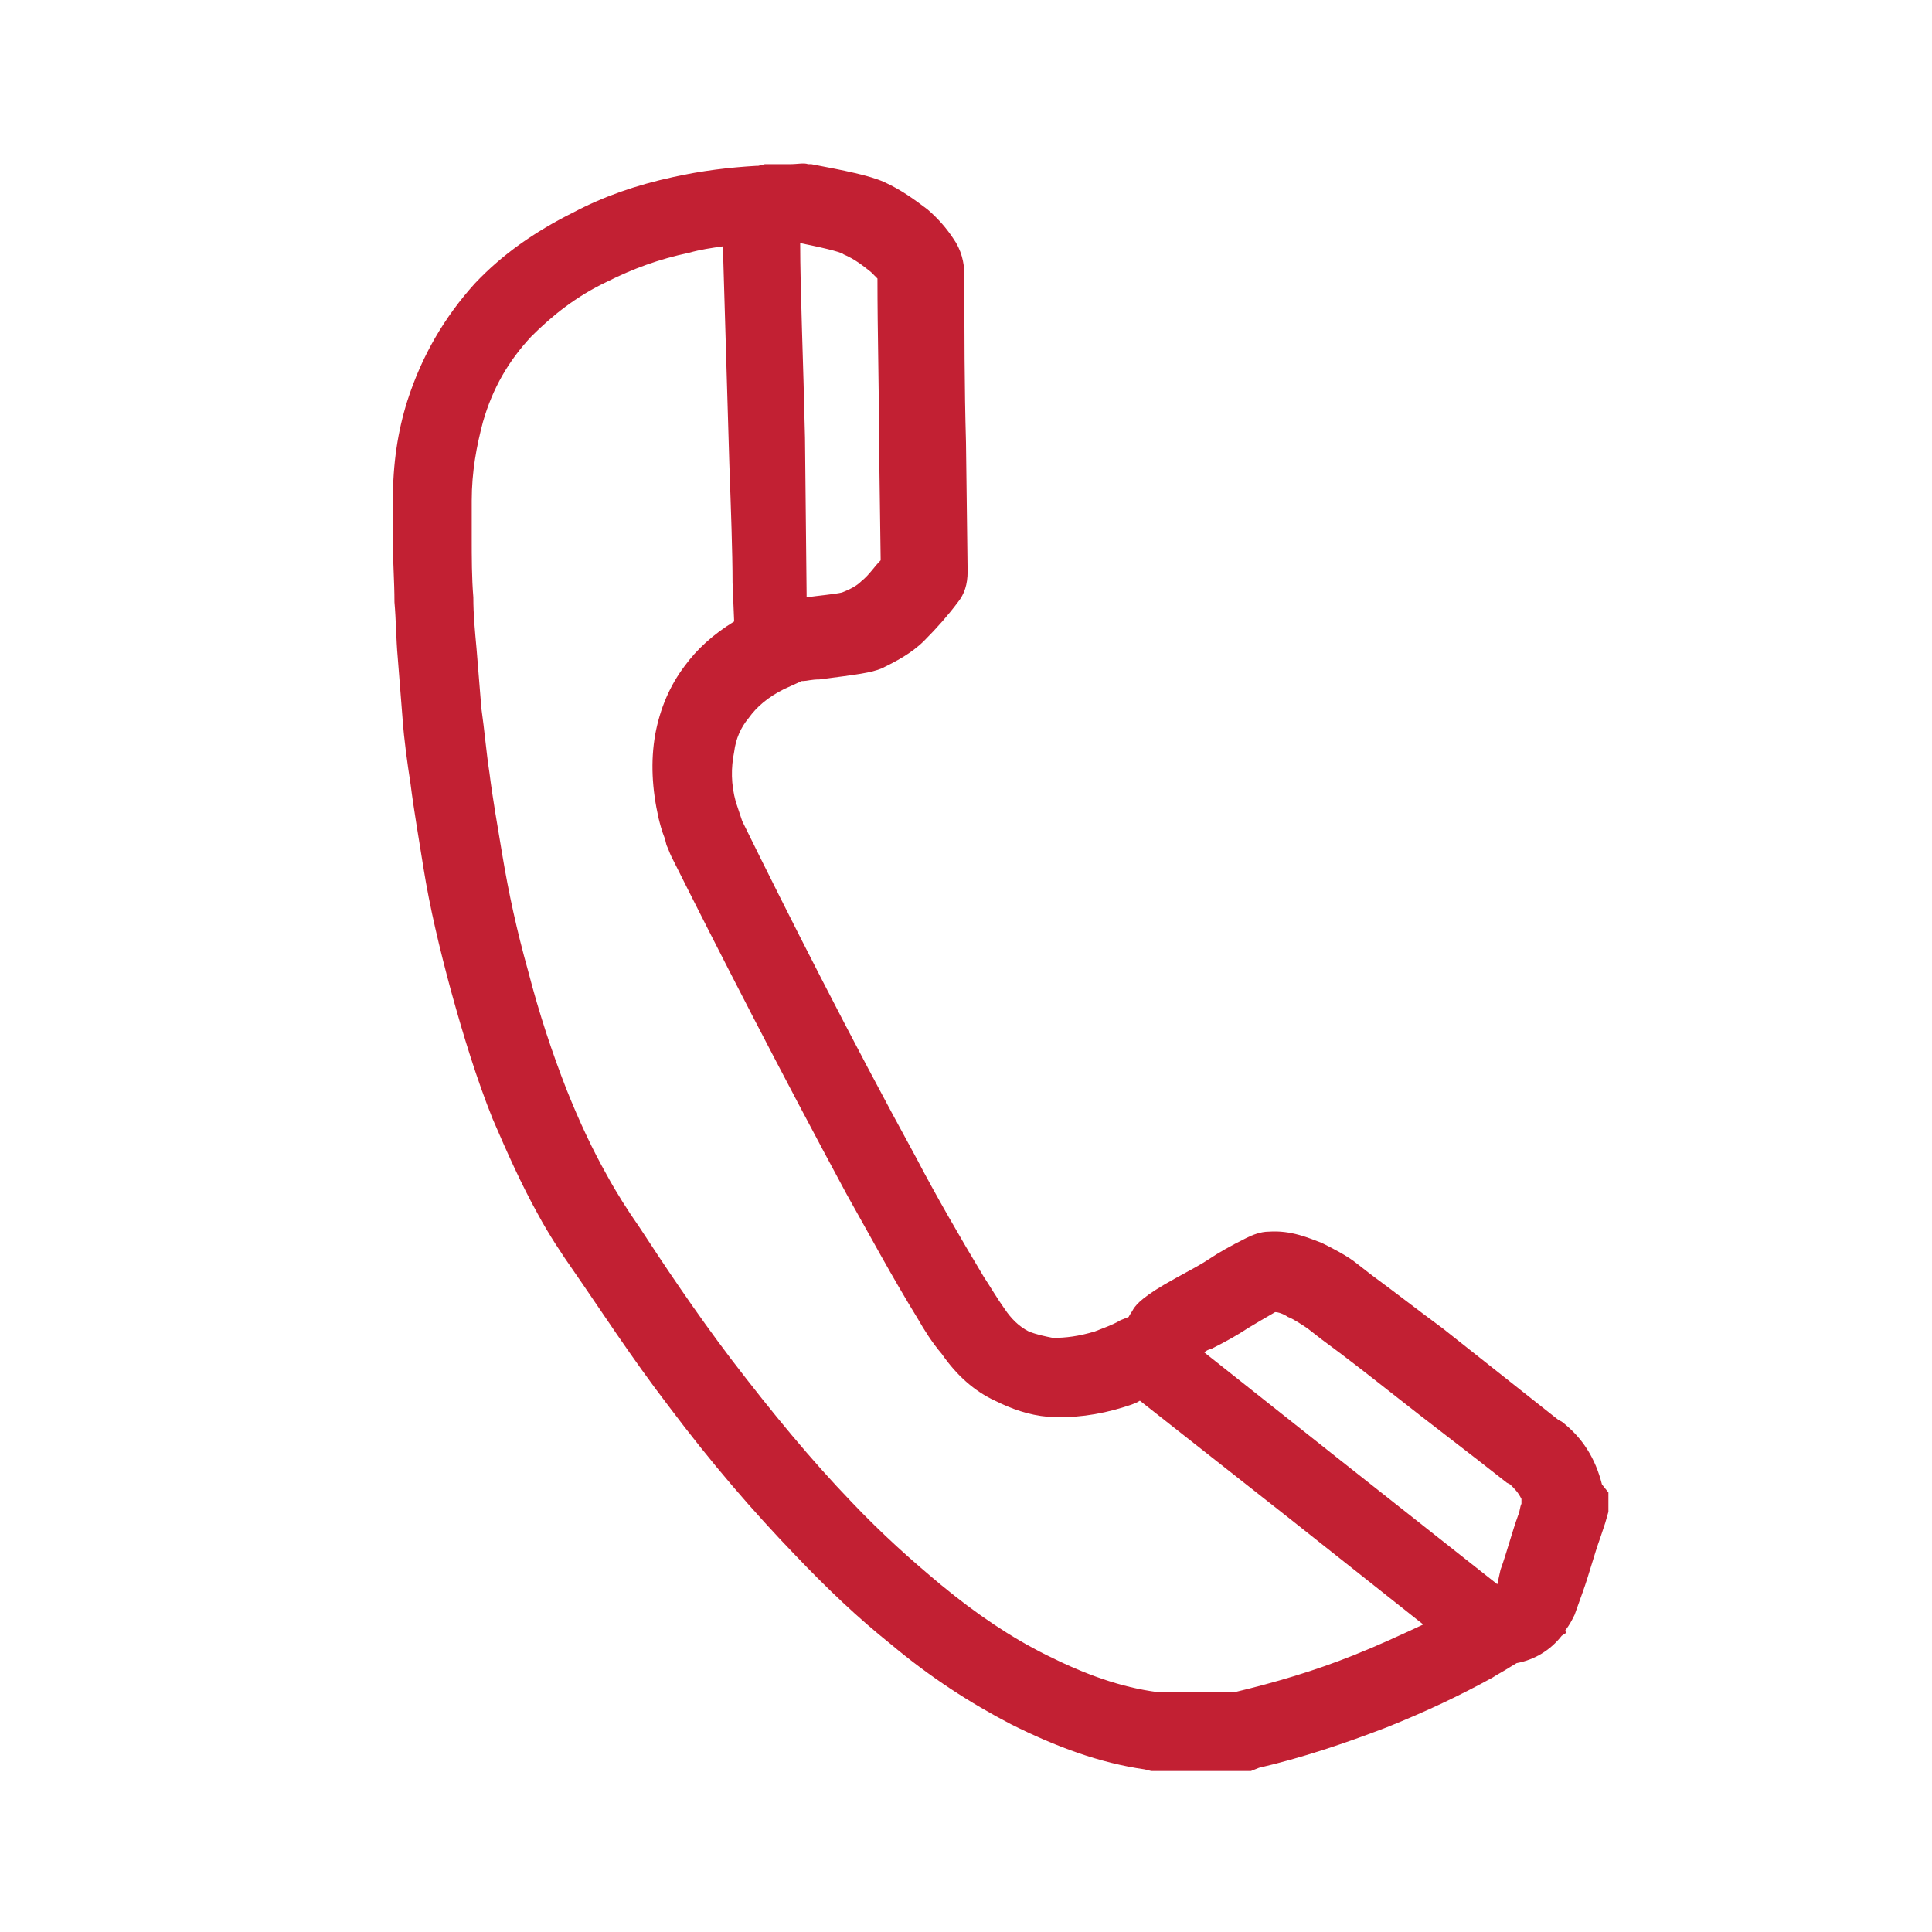 <?xml version="1.0" encoding="utf-8"?>
<!-- Generator: Adobe Illustrator 26.3.1, SVG Export Plug-In . SVG Version: 6.00 Build 0)  -->
<svg version="1.1" id="Layer_1" xmlns="http://www.w3.org/2000/svg" xmlns:xlink="http://www.w3.org/1999/xlink" x="0px" y="0px"
	 viewBox="0 0 120 120" style="enable-background:new 0 0 120 120;" xml:space="preserve">
<style type="text/css">
	.st0{fill:#C22033;}
</style>
<path class="st0" d="M99.5,92.2c-0.4-1.6-1.2-2.9-2.5-3.9l-0.2-0.1c-2.4-1.9-4.8-3.8-7.2-5.7c-1.5-1.1-2.9-2.2-4.4-3.3l-0.9-0.7
	c-0.6-0.5-1.6-1-2.2-1.3c-0.8-0.3-1.9-0.8-3.3-0.7c-0.5,0-1,0.2-1.4,0.4c-1,0.5-1.7,0.9-2.3,1.3c-0.6,0.4-1.2,0.7-2.1,1.2
	c-2,1.1-2.4,1.6-2.6,1.9c-0.1,0.2-0.2,0.3-0.3,0.5L69.6,82c-0.5,0.3-1.1,0.5-1.6,0.7c-1,0.3-1.8,0.4-2.6,0.4c-0.5-0.1-1-0.2-1.5-0.4
	c-0.6-0.3-1.1-0.8-1.5-1.4c-0.5-0.7-0.9-1.4-1.3-2c-1.5-2.5-3-5.1-4.2-7.4c-4.1-7.5-7.9-15-10.8-20.9l-0.1-0.3
	c-0.1-0.3-0.2-0.6-0.3-0.9c-0.3-1.1-0.3-2.1-0.1-3.1c0.1-0.8,0.4-1.5,0.9-2.1c0.5-0.7,1.2-1.3,2.2-1.8l1.1-0.5c0,0,0.1,0,0.1,0
	c0.2,0,0.5-0.1,1-0.1c2.3-0.3,3.2-0.4,3.9-0.7c0.8-0.4,1.8-0.9,2.6-1.7c0.8-0.8,1.5-1.6,2.1-2.4c0.4-0.5,0.6-1.1,0.6-1.9l-0.1-8
	c-0.1-3.5-0.1-6.9-0.1-10.4c0-0.8-0.2-1.6-0.7-2.3c-0.4-0.6-0.9-1.2-1.6-1.8c-0.8-0.6-1.6-1.2-2.7-1.7c-0.9-0.4-2.4-0.7-4.5-1.1
	l-0.2,0c-0.3-0.1-0.6,0-1.2,0c-0.1,0-0.2,0-0.3,0l-1.2,0l-0.4,0.1c0,0-0.1,0-0.1,0c-1.7,0.1-3.4,0.3-5.2,0.7
	c-2.3,0.5-4.3,1.2-6.2,2.2c-2.4,1.2-4.4,2.6-6.1,4.4c-1.9,2.1-3.3,4.5-4.2,7.3c-0.6,1.9-0.9,3.9-0.9,6.2c0,0.4,0,0.9,0,1.3l0,1.2
	c0,1.3,0.1,2.5,0.1,3.8c0.1,1.1,0.1,2.3,0.2,3.4c0.1,1.3,0.2,2.5,0.3,3.8c0.1,1.4,0.3,2.8,0.5,4.1c0.2,1.6,0.5,3.3,0.8,5.2
	c0.4,2.5,1,5,1.7,7.6c0.8,2.9,1.6,5.5,2.6,8c0.9,2.1,1.8,4.1,2.8,5.9c0.7,1.3,1.5,2.5,2.2,3.5c1.6,2.3,3.6,5.4,5.9,8.4
	c2.7,3.6,5.3,6.6,7.9,9.3c2,2.1,3.9,3.9,5.9,5.5c2.5,2.1,5,3.7,7.5,5c2.8,1.4,5.5,2.4,8.3,2.8l0.4,0.1h6.2l0.5-0.2
	c2.6-0.6,5.3-1.5,7.9-2.5c2.5-1,4.6-2,6.6-3.1c0.3-0.2,0.7-0.4,1-0.6l0.5-0.3c1.1-0.2,2.1-0.8,2.8-1.7l0.3-0.2l-0.1-0.1
	c0.3-0.4,0.4-0.6,0.6-1l0.5-1.4c0.4-1.1,0.7-2.3,1.1-3.4c0.1-0.3,0.2-0.6,0.3-0.9l0.2-0.7v-1.2L99.5,92.2z M52.4,15.8
	c0.7,0.3,1.2,0.7,1.7,1.1c0.2,0.2,0.3,0.3,0.4,0.4c0,3.4,0.1,6.8,0.1,10.2l0.1,7.3c-0.4,0.4-0.7,0.9-1.2,1.3
	c-0.3,0.3-0.7,0.5-1.2,0.7c-0.4,0.1-1.5,0.2-2.2,0.3c0,0,0-0.1,0-0.2L50,27.2c-0.1-4.6-0.3-9.3-0.3-12.1
	C51.7,15.5,52.3,15.7,52.4,15.8z M84.1,102.8c-2.5,1-4.9,1.7-7.4,2.3c0,0,0,0,0,0h-4.6c-0.1,0-0.2,0-0.2,0c-2.3-0.3-4.5-1.1-6.9-2.3
	c-2.2-1.1-4.3-2.5-6.6-4.4c-1.8-1.5-3.6-3.1-5.5-5.1c-2.5-2.6-4.9-5.5-7.5-8.9c-2.2-2.9-4.2-5.9-5.7-8.2c-0.7-1-1.4-2.1-2-3.2
	c-0.9-1.6-1.7-3.3-2.5-5.3c-0.9-2.3-1.7-4.7-2.4-7.4c-0.7-2.5-1.2-4.8-1.6-7.2c-0.3-1.8-0.6-3.5-0.8-5.1c-0.2-1.3-0.3-2.6-0.5-4
	c-0.1-1.2-0.2-2.5-0.3-3.7c-0.1-1.1-0.2-2.1-0.2-3.2c-0.1-1.2-0.1-2.5-0.1-3.7l0-1.2c0-0.4,0-0.7,0-1.1c0-1.8,0.3-3.4,0.7-4.9
	c0.6-2.1,1.6-3.8,3-5.3c1.3-1.3,2.8-2.5,4.7-3.4c1.6-0.8,3.2-1.4,5.1-1.8c0.7-0.2,1.4-0.3,2.1-0.4l0.4,13.5c0.1,2.8,0.2,5.5,0.2,7.4
	l0.1,2.4c-1.3,0.8-2.3,1.7-3.1,2.8c-0.9,1.2-1.5,2.6-1.8,4.2c-0.3,1.7-0.2,3.4,0.2,5.2c0.1,0.4,0.2,0.8,0.4,1.3l0.1,0.4
	c0.1,0.2,0.2,0.5,0.3,0.7c2.9,5.8,6.8,13.4,10.9,21c1.3,2.3,2.8,5.1,4.4,7.7c0.4,0.7,0.9,1.5,1.5,2.2c0.9,1.3,2,2.3,3.3,2.9
	c1,0.5,2.1,0.9,3.3,1c1.5,0.1,3.1-0.1,4.7-0.6c0.3-0.1,0.7-0.2,1-0.4l9.4,7.4l8.2,6.5C86.9,101.6,85.6,102.2,84.1,102.8z M83,90.5
	L74.8,84c0.1-0.1,0.3-0.2,0.4-0.2c1-0.5,1.7-0.9,2.3-1.3c0.5-0.3,1-0.6,1.7-1c0.2,0,0.5,0.1,0.8,0.3c0.3,0.1,0.9,0.5,1.2,0.7
	l0.9,0.7c1.5,1.1,2.9,2.2,4.3,3.3c2.4,1.9,4.8,3.7,7.2,5.6l0.2,0.1c0.3,0.3,0.5,0.5,0.7,0.9v0.2l0,0.1c-0.1,0.2-0.1,0.5-0.2,0.7
	c-0.4,1.1-0.7,2.3-1.1,3.4L93,98.4L83,90.5z"/>
</svg>
